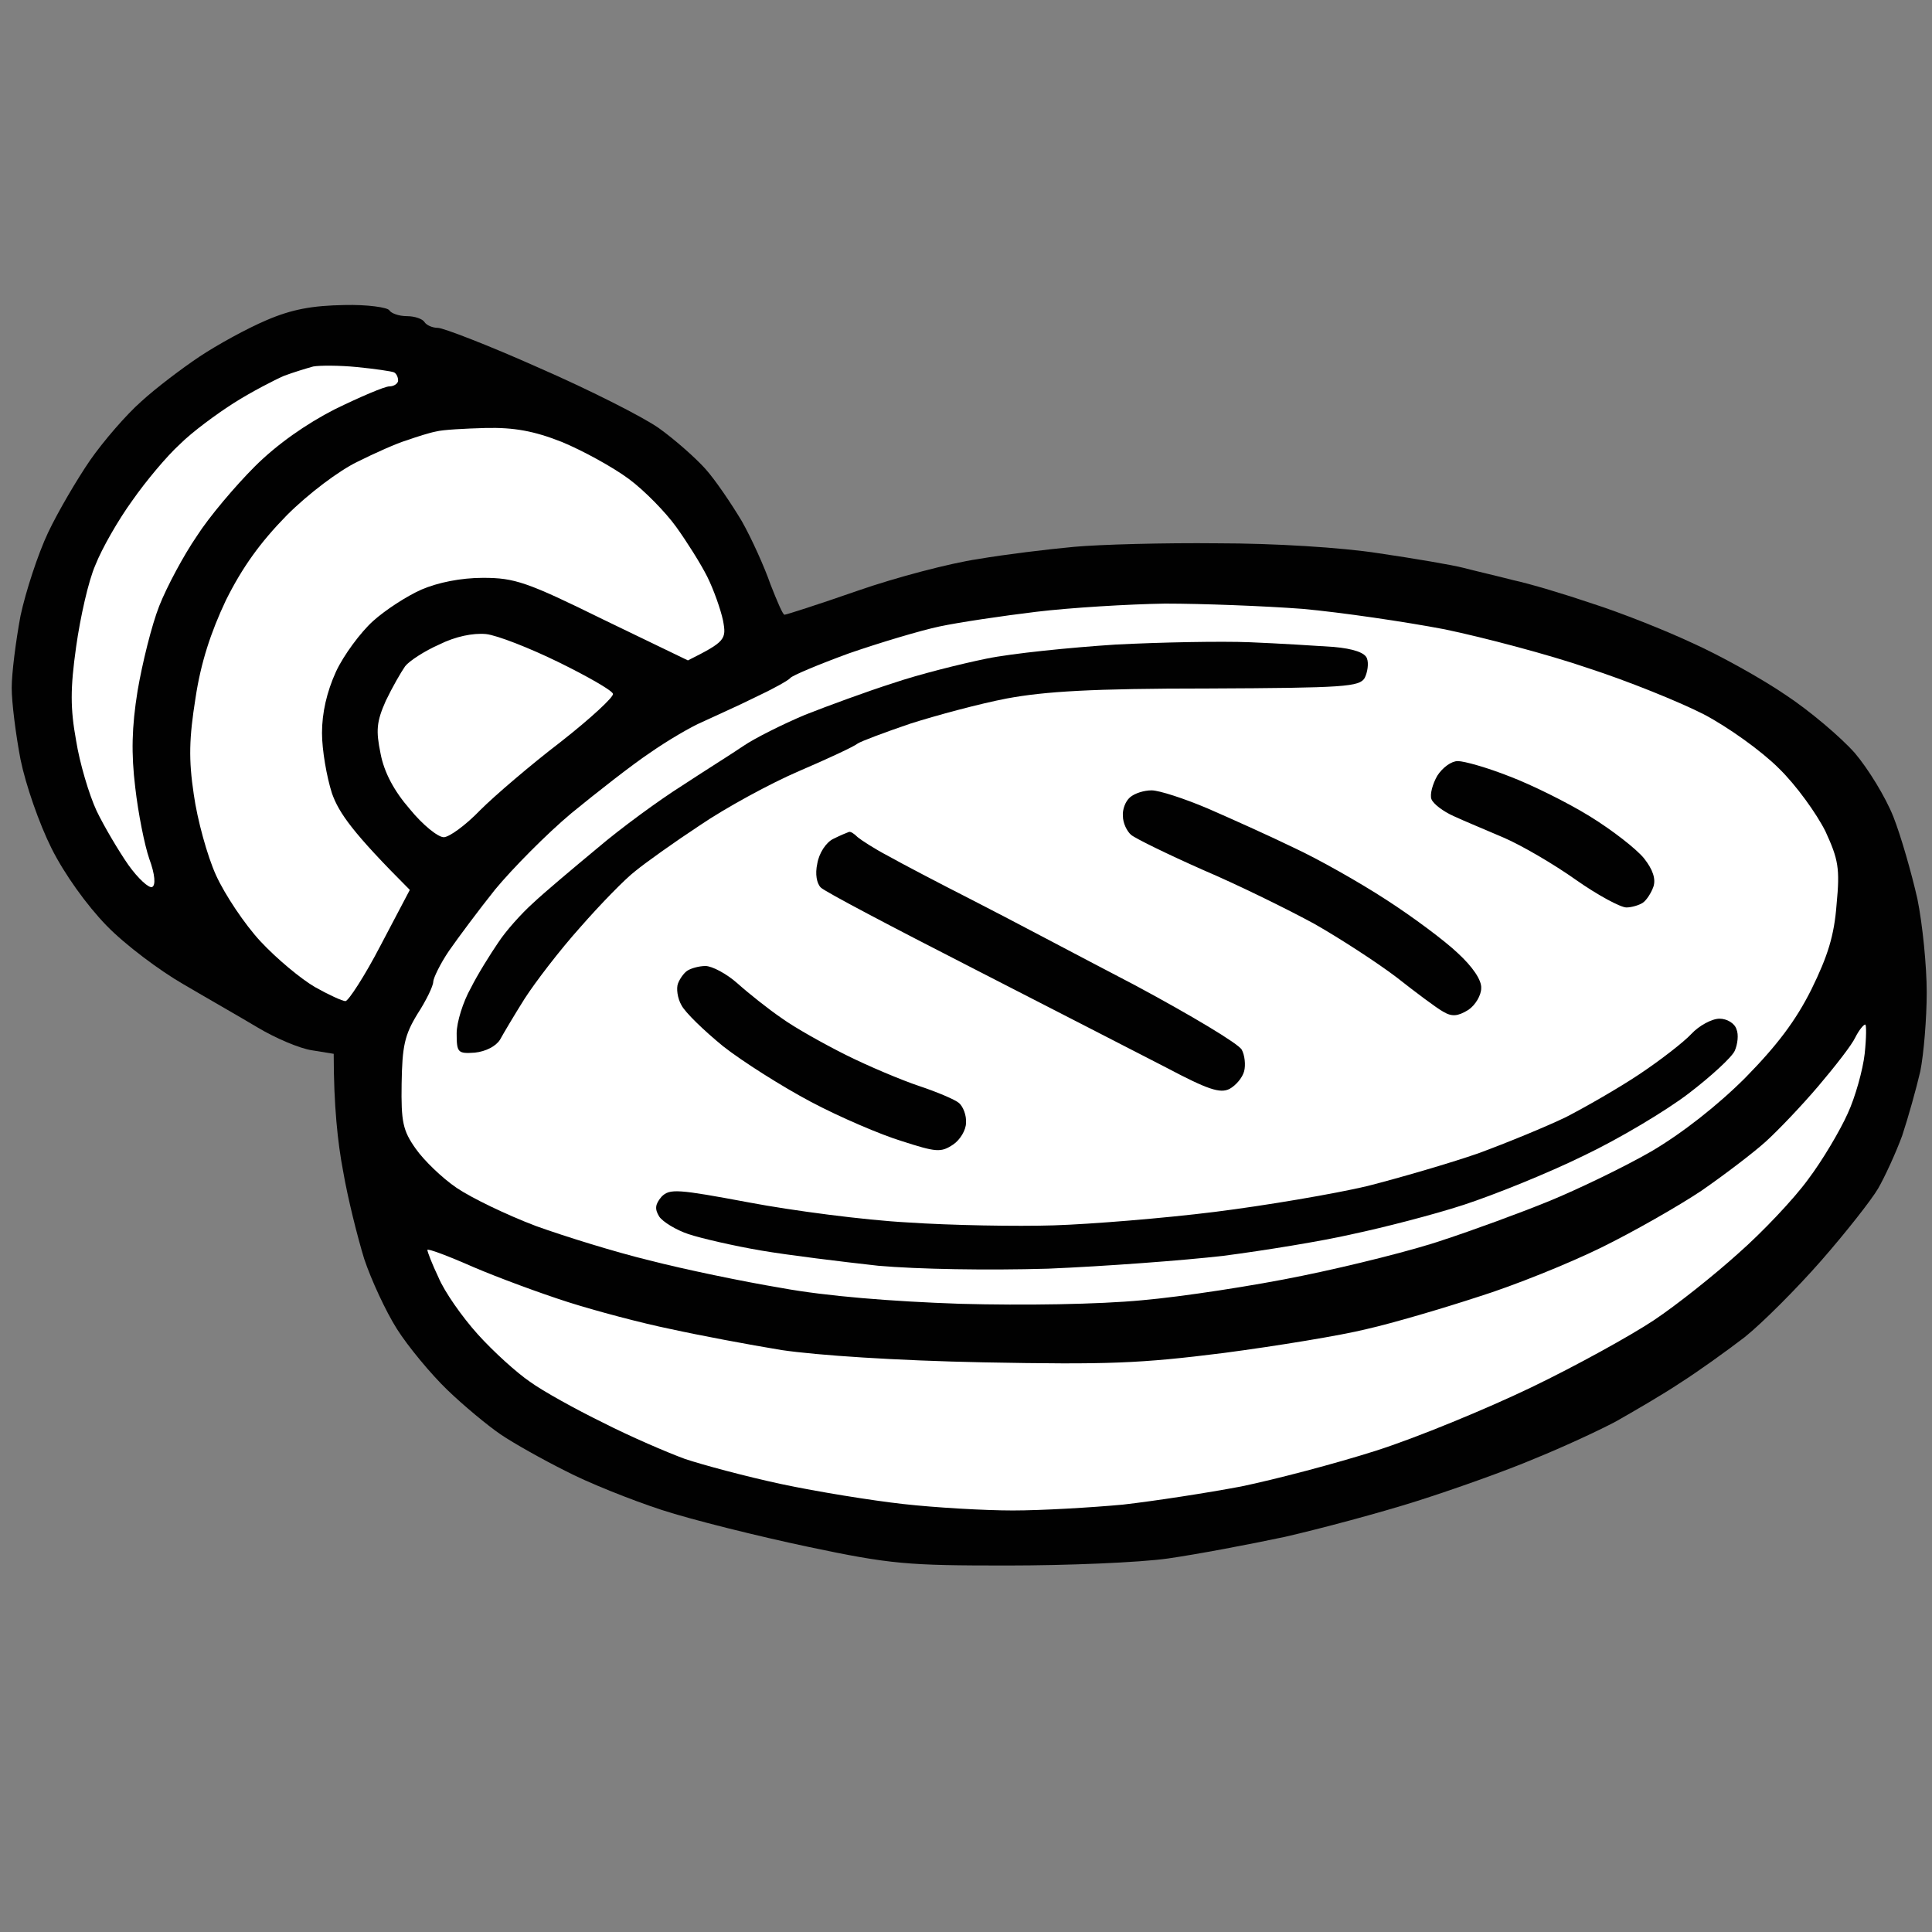 <svg version="1.2" xmlns="http://www.w3.org/2000/svg" viewBox="0 0 330 330" width="96" height="96">
	<rect x="0" y="0" width="330" height="330" fill="#808080" stroke="none"/>
	<title>dop_drziak_x</title>
	<style>
		.s0 { fill: #010101 } 
		.s1 { fill: #ffffff } 
	</style>
	<g id="Layer 1">
		<path id="Path 0" class="s0" d="m45.5 54.7c-3.3 1.4-8.4 4.2-11.4 6.2-3 2-7.5 5.4-10 7.7-2.5 2.2-6.4 6.7-8.7 10-2.2 3.2-5.5 8.8-7.2 12.4-1.7 3.6-3.8 10-4.7 14.2-0.8 4.3-1.5 9.8-1.5 12.3 0 2.5 0.7 8 1.5 12.2 0.9 4.4 3.2 11 5.3 15.2 2.2 4.4 6 9.7 9.4 13.2 3.2 3.3 9.1 7.7 13.1 10 3.9 2.3 9.7 5.6 12.7 7.4 3 1.8 7.2 3.6 9.3 3.9l3.7 0.6c0 8.9 0.7 15.3 1.6 20 0.8 4.7 2.5 11.4 3.6 15 1.2 3.6 3.7 9 5.6 12 1.9 3 5.8 7.7 8.6 10.4 2.8 2.7 6.9 6.1 9.1 7.6 2.2 1.5 7.2 4.3 11 6.2 3.8 2 11.3 5 16.5 6.7 5.2 1.7 16.5 4.5 25 6.3 14.2 3 17 3.2 34 3.2 10.2 0 22.6-0.5 27.5-1.2 4.9-0.7 13.9-2.4 20-3.7 6.1-1.4 16.2-4.1 22.5-6.1 6.3-2 15.3-5.2 20-7.2 4.7-1.9 11-4.8 14-6.4 3-1.7 8-4.6 11-6.6 3-1.9 8-5.5 11-7.8 3-2.4 8.9-8.3 13.1-13.1 4.2-4.8 8.6-10.4 9.7-12.3 1.1-1.9 3-6 4.1-9 1-3 2.4-8 3.1-11 0.6-3 1.1-9.1 1.1-13.5 0-4.4-0.7-11.6-1.6-16-1-4.4-2.8-10.7-4.1-14-1.3-3.3-4.3-8.2-6.6-10.9-2.4-2.7-7.7-7.2-11.8-9.9-4.1-2.8-11.3-6.8-16-8.9-4.7-2.2-12.3-5.2-17-6.7-4.7-1.6-10.7-3.4-13.5-4-2.7-0.7-6.6-1.6-8.5-2.1-1.9-0.5-8.4-1.6-14.5-2.5-6.4-1-17.9-1.7-27.5-1.7-9.1-0.1-20.1 0.2-24.5 0.6-4.4 0.4-11.8 1.3-16.5 2.1-4.7 0.7-13.9 3.1-20.5 5.4-6.6 2.3-12.2 4.1-12.5 4.1-0.3 0-1.3-2.4-2.4-5.2-1-2.9-3.2-7.8-4.9-10.8-1.8-3-4.5-7-6.2-8.9-1.6-1.8-5.2-5-8-7-2.7-1.9-12-6.6-20.5-10.3-8.5-3.8-16.3-6.8-17.2-6.8-1 0-2-0.5-2.3-1-0.3-0.5-1.6-1-3-1-1.4 0-2.7-0.5-3-1-0.3-0.5-3.8-1-7.7-0.9-5.4 0.1-8.9 0.7-13.3 2.6z"/>
		<path id="Path 1" fill-rule="evenodd" class="s1" d="m61 62.7c3 0.3 5.8 0.7 6.3 0.9 0.4 0.2 0.7 0.8 0.7 1.4 0 0.5-0.7 1-1.5 1-0.8 0-5 1.8-9.3 3.9-4.9 2.5-9.9 6-13.7 9.8-3.3 3.3-7.8 8.6-9.9 11.9-2.2 3.2-5.1 8.6-6.4 11.9-1.3 3.3-2.9 9.8-3.7 14.5-1 6.2-1.1 10.7-0.4 16.5 0.5 4.4 1.6 9.9 2.4 12.2 1 2.7 1.1 4.5 0.5 4.8-0.5 0.3-2.4-1.4-4.1-3.8-1.6-2.3-4.1-6.5-5.4-9.2-1.3-2.8-2.9-8.2-3.5-12-1-5.5-1-8.9 0-16 0.7-5 2.1-11.3 3.3-14 1.1-2.8 3.9-7.7 6.3-11 2.3-3.3 5.9-7.6 8.1-9.6 2.1-2.1 6.3-5.2 9.3-7.1 3-1.9 6.9-3.9 8.5-4.6 1.6-0.6 3.9-1.3 5-1.6 1.1-0.2 4.5-0.2 7.5 0.1zm22 10.4c4.8-0.1 8.2 0.5 13 2.4 3.6 1.5 8.7 4.3 11.4 6.3 2.7 2 6.3 5.7 8.1 8.2 1.8 2.5 4.2 6.3 5.3 8.5 1.1 2.2 2.3 5.6 2.7 7.5 0.6 3.2 0.4 3.6-6 6.8l-14.5-7c-13-6.4-15.1-7.1-20.5-7.1-3.8 0-7.7 0.8-10.5 2-2.5 1.1-6.2 3.5-8.3 5.4-2.1 1.9-5 5.8-6.3 8.6-1.6 3.5-2.4 7.1-2.4 10.5 0 2.9 0.8 7.5 1.7 10.3 1.2 3.4 3.6 6.8 13.3 16.5l-5 9.5c-2.7 5.2-5.5 9.5-6 9.5-0.5 0-2.9-1.1-5.2-2.4-2.4-1.4-6.5-4.8-9.3-7.8-2.7-2.9-6.1-8-7.6-11.3-1.5-3.3-3.2-9.5-3.8-13.8-0.9-6-0.8-9.6 0.3-16.5 0.9-6 2.6-11.2 5.2-16.7 2.8-5.6 5.8-9.8 10.4-14.5 3.7-3.7 8.9-7.6 12-9.1 3-1.5 6.8-3.2 8.5-3.7 1.7-0.6 3.9-1.3 5-1.5 1.1-0.3 4.9-0.5 8.5-0.6zm116 30c6.3 0 16.9 0.4 23.5 0.9 6.6 0.6 17.5 2.2 24.3 3.5 6.7 1.4 17.7 4.3 24.4 6.6 6.8 2.2 15.7 5.8 19.8 7.9 4.2 2.2 9.9 6.3 12.8 9.2 3 2.9 6.5 7.8 8 10.8 2.2 4.8 2.5 6.3 1.9 12.5-0.4 5.3-1.5 8.8-4.3 14.5-2.7 5.4-5.9 9.6-11.3 15.1-4.7 4.7-10.8 9.5-16.1 12.6-4.7 2.7-12.6 6.5-17.5 8.5-4.9 2-13.1 5-18 6.6-4.9 1.7-15.7 4.4-24 6.1-8.2 1.7-20.6 3.6-27.5 4.2-7.4 0.7-20 0.9-31 0.6-11.7-0.4-22.9-1.3-30.5-2.7-6.6-1.1-16.7-3.2-22.5-4.7-5.8-1.4-14.5-4.1-19.5-5.9-5-1.9-11-4.8-13.5-6.5-2.5-1.7-5.6-4.7-7-6.7-2.2-3.1-2.5-4.6-2.4-11.1 0.1-6.4 0.5-8.3 2.7-11.9 1.5-2.3 2.7-4.8 2.7-5.5 0-0.6 1.2-3.1 2.7-5.3 1.6-2.3 5.1-7 7.9-10.5 2.9-3.5 8.7-9.4 13-13 4.4-3.6 10.4-8.3 13.4-10.3 3-2.1 7.1-4.5 9-5.3 1.9-0.9 6-2.7 9-4.2 3-1.4 5.7-2.9 6-3.3 0.3-0.4 4.8-2.3 10-4.2 5.2-1.8 12.2-3.9 15.5-4.6 3.3-0.7 10.7-1.8 16.5-2.5 5.8-0.7 15.7-1.3 22-1.4zm-116 5.2c1.9 0.2 7.5 2.4 12.4 4.8 4.9 2.4 9.1 4.8 9.3 5.4 0.2 0.5-3.8 4.2-8.9 8.2-5.1 3.9-11.3 9.2-13.8 11.7-2.5 2.6-5.3 4.6-6.2 4.6-1 0-3.6-2.1-5.8-4.8-2.7-3.1-4.4-6.3-5-9.5-0.8-3.9-0.7-5.4 0.9-9 1.1-2.3 2.6-4.9 3.3-5.9 0.7-0.9 3.3-2.6 5.8-3.7 2.8-1.4 5.8-2 8-1.8zm235.6 66.7c0.2 0 0.2 2.2-0.1 5-0.3 2.7-1.6 7.4-2.9 10.2-1.3 2.9-4.3 8-6.8 11.3-2.4 3.3-7.8 9-11.9 12.6-4.1 3.7-10.5 8.8-14.4 11.4-3.9 2.6-13.3 7.8-21 11.5-7.7 3.7-19.6 8.6-26.5 10.8-6.9 2.2-17.2 4.9-23 6.1-5.8 1.1-14.9 2.5-20.2 3.1-5.4 0.5-13.9 1-18.8 1-4.9 0-13.4-0.5-18.7-1.1-5.4-0.6-14.7-2.1-20.8-3.4-6.1-1.3-13.5-3.3-16.5-4.3-3-1.1-9.3-3.8-14-6.2-4.7-2.3-10.3-5.4-12.5-7-2.2-1.5-6.2-5.1-8.9-8.1-2.7-3-5.7-7.3-6.7-9.7-1.1-2.3-1.9-4.4-1.9-4.7 0-0.3 3.5 1 7.8 2.9 4.2 1.8 11.5 4.5 16.2 6 4.7 1.5 12.6 3.6 17.5 4.6 5 1.1 13.5 2.7 19 3.6 6.1 0.9 19.5 1.8 34.5 2.1 21.3 0.4 26.7 0.2 41-1.6 9.1-1.2 20.1-3 24.5-4.1 4.4-1 12.9-3.5 19-5.5 6.1-1.9 15.5-5.7 21-8.4 5.5-2.7 13.2-7.1 17.1-9.7 3.9-2.7 8.9-6.5 11-8.4 2.2-2 6.2-6.2 9-9.5 2.8-3.3 5.7-7 6.3-8.3 0.6-1.2 1.4-2.2 1.7-2.2z"/>
		<path id="Path 2" class="s0" d="m190.5 110.1c-7.7 0.5-17.6 1.5-22 2.4-4.4 0.9-11.6 2.7-16 4.2-4.4 1.4-11.2 3.9-15 5.4-3.8 1.6-8.6 4-10.5 5.3-1.9 1.3-6.7 4.3-10.5 6.8-3.8 2.4-10.4 7.2-14.5 10.7-4.1 3.4-9.1 7.6-11 9.4-1.9 1.7-4.6 4.7-5.9 6.7-1.3 1.9-3.5 5.4-4.7 7.8-1.3 2.3-2.4 5.8-2.4 7.7 0 3.3 0.2 3.5 3.1 3.3 1.9-0.2 3.6-1.1 4.3-2.2 0.6-1.1 2.5-4.3 4.2-7 1.8-2.8 6-8.3 9.5-12.2 3.5-4 7.7-8.3 9.4-9.6 1.7-1.4 6.6-4.9 11-7.8 4.4-3 12.1-7.2 17-9.3 4.9-2.1 9.4-4.2 10-4.7 0.6-0.4 4.6-1.9 9-3.4 4.4-1.4 11.8-3.4 16.5-4.3 6.5-1.2 14.5-1.7 34.3-1.7 23.5-0.1 25.9-0.3 26.8-1.8 0.5-1 0.7-2.5 0.4-3.3-0.3-1-2.3-1.7-5.7-2-2.9-0.2-9.4-0.6-14.3-0.8-4.9-0.2-15.3 0-23 0.4zm55 22.4c-0.8 1.4-1.3 3.2-1 4 0.3 0.8 2 2.1 3.8 2.9 1.7 0.8 5.6 2.4 8.6 3.7 3 1.3 8.5 4.5 12.3 7.2 3.7 2.6 7.6 4.7 8.6 4.7 0.9 0 2.2-0.4 2.8-0.8 0.6-0.4 1.4-1.6 1.8-2.7q0.7-2-1.6-4.9c-1.3-1.6-5.4-4.8-9.3-7.2-3.9-2.4-10-5.4-13.7-6.8-3.8-1.5-7.7-2.6-8.8-2.6-1.1 0-2.6 1.1-3.5 2.5zm-52.5 3.7c-0.8 0.7-1.3 2.1-1.2 3.2 0 1.2 0.7 2.6 1.4 3.2 0.7 0.6 6.2 3.3 12.3 6 6.1 2.6 14.6 6.8 19 9.2 4.4 2.5 10.7 6.6 14 9.1 3.3 2.6 6.9 5.3 8 5.9 1.5 0.9 2.5 0.8 4.3-0.3 1.2-0.8 2.2-2.5 2.2-3.7 0.1-1.4-1.5-3.7-4-6-2.2-2.1-7.7-6.2-12.2-9.1-4.6-3-11.7-7-15.8-8.9-4.1-2-10.8-5-14.7-6.7-4-1.7-8.3-3.1-9.6-3.1-1.3 0-2.9 0.5-3.7 1.2zm-50.7 7.1c-1.2 0.6-2.4 2.4-2.7 4.2-0.4 1.8-0.1 3.4 0.6 4.1 0.7 0.7 12.3 6.8 25.8 13.7 13.5 6.9 28.4 14.6 33.3 17.1 7 3.7 9.1 4.4 10.7 3.6 1.1-0.6 2.2-1.9 2.5-3 0.3-1.1 0.1-2.8-0.4-3.7-0.5-1-8.7-5.9-18.2-11-9.6-5-22-11.6-27.7-14.5-5.7-2.9-12.2-6.3-14.5-7.6-2.3-1.2-4.6-2.7-5.2-3.2-0.6-0.6-1.2-1-1.5-0.9-0.3 0.1-1.5 0.6-2.7 1.2zm-24.9 22.5c-0.6 0.4-1.3 1.4-1.6 2.2-0.3 0.8-0.1 2.5 0.6 3.7 0.6 1.2 3.8 4.3 7.1 7 3.3 2.6 10.1 6.9 15 9.5 4.9 2.6 11.9 5.6 15.5 6.7 5.9 1.9 6.7 2 8.8 0.6 1.2-0.8 2.2-2.5 2.2-3.7 0.1-1.3-0.5-2.8-1.2-3.4-0.7-0.6-3.8-1.9-6.8-2.9-3-1-8.7-3.4-12.5-5.3-3.8-1.9-8.8-4.7-11-6.3-2.2-1.5-5.6-4.2-7.5-5.9-1.9-1.7-4.4-3-5.5-3-1.1 0-2.5 0.4-3.1 0.8zm171.5 10.8c-1.3 1.4-5.3 4.5-8.9 6.9-3.6 2.4-9.2 5.6-12.5 7.3-3.3 1.6-10.1 4.4-15 6.2-4.9 1.7-13.5 4.2-19 5.6-5.5 1.3-17.2 3.3-26 4.4-8.8 1.1-21.2 2.1-27.5 2.3-6.3 0.2-17.6 0-25-0.5-7.4-0.4-19.6-2-27-3.4-12.3-2.3-13.6-2.4-15-1-1.1 1.3-1.2 2.1-0.4 3.4 0.6 0.9 2.9 2.3 5 3 2.1 0.7 7.7 2 12.4 2.8 4.7 0.8 13.7 1.9 20 2.6 6.9 0.6 18.5 0.8 29 0.5 9.6-0.4 23.1-1.4 30-2.2 6.9-0.9 16.8-2.5 22-3.7 5.2-1.1 13.8-3.3 19-5 5.2-1.7 14.4-5.4 20.5-8.4 6.1-2.9 14.1-7.7 17.9-10.6 3.8-2.9 7.4-6.2 7.9-7.3 0.5-1.1 0.7-2.8 0.3-3.7-0.3-1-1.6-1.8-2.9-1.8-1.3 0-3.5 1.2-4.8 2.6z"/>
	</g>
</svg>